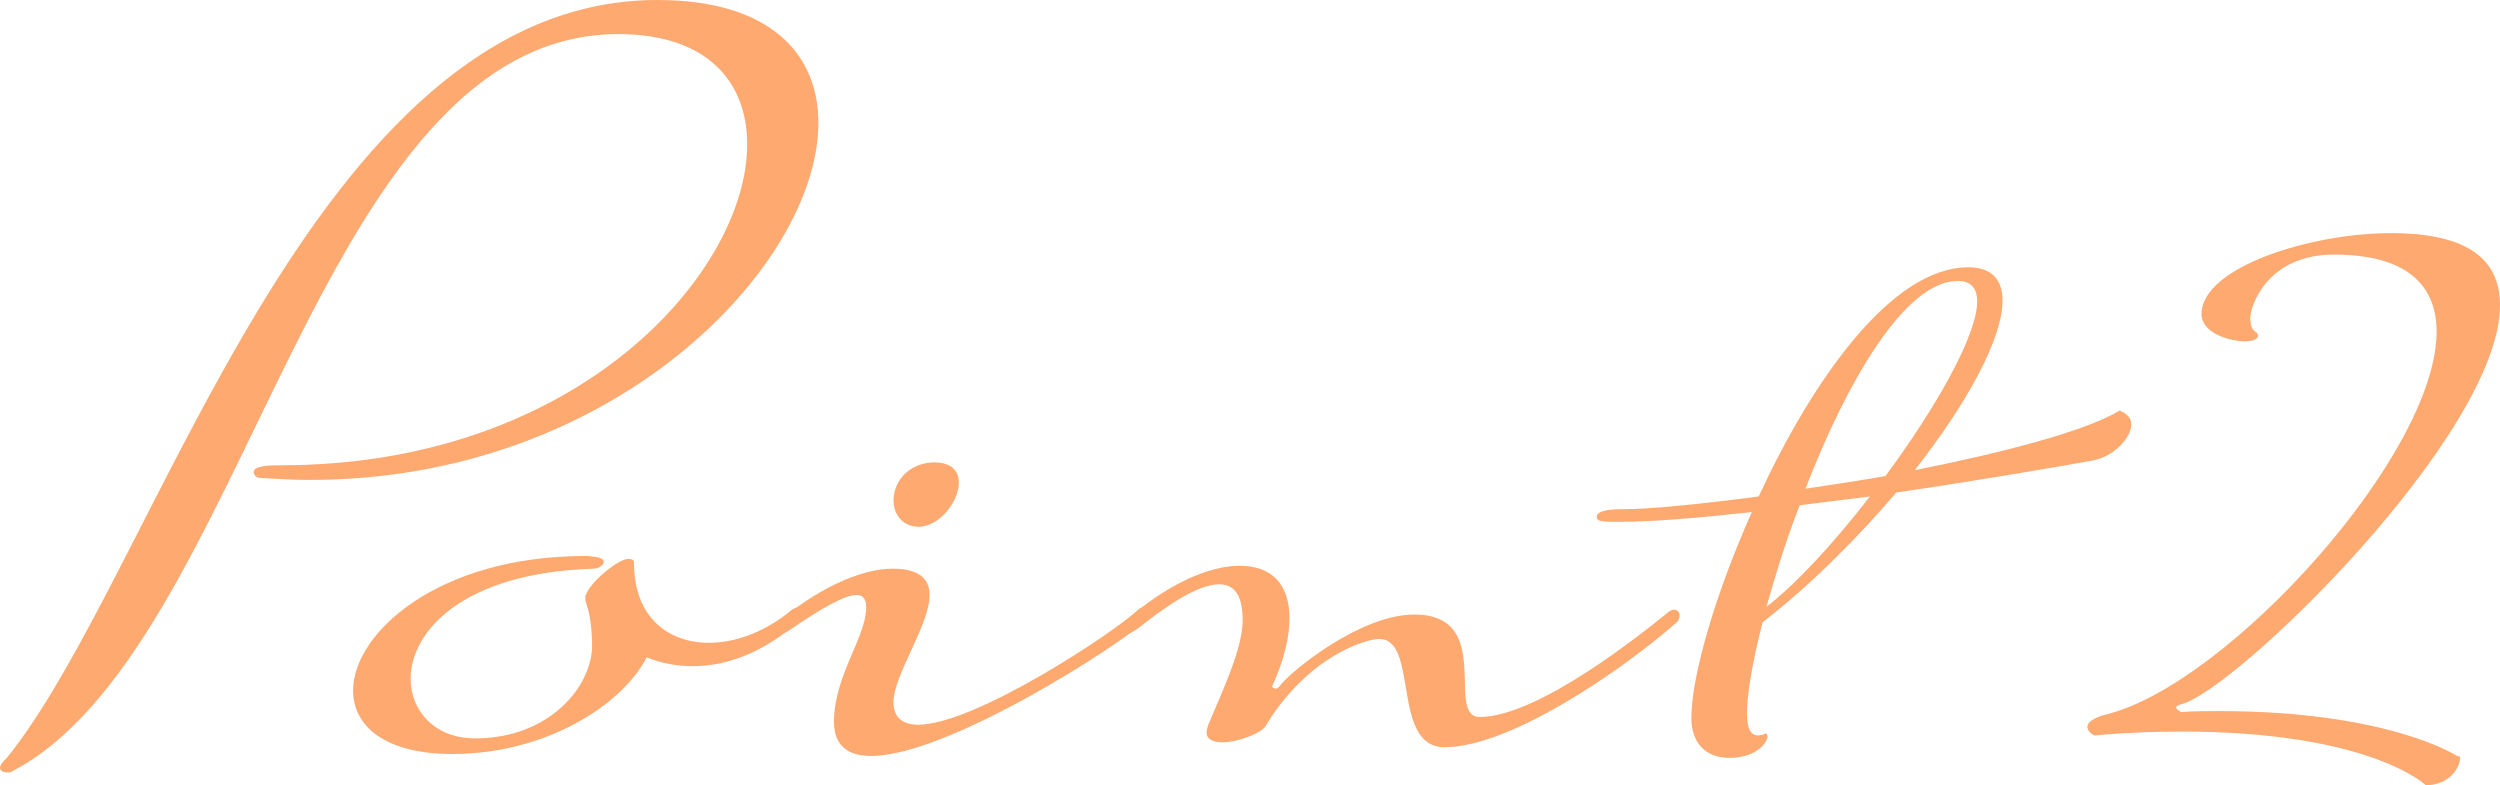 <?xml version="1.0" encoding="UTF-8"?>
<svg id="_レイヤー_2" data-name="レイヤー 2" xmlns="http://www.w3.org/2000/svg" viewBox="0 0 1160.33 364.45">
  <defs>
    <style>
      .cls-1 {
        fill: #fea970;
      }
    </style>
  </defs>
  <g id="_葉っぱ_上_下" data-name="葉っぱ_上＋下">
    <g>
      <path class="cls-1" d="M305.14,0c51.61,0,74.7,24.45,74.7,57.04,0,66.1-94.62,165.7-235.87,165.7-7.7,0-15.39-.45-23.09-.91-1.81,0-3.17-1.36-3.17-2.72,0-3.17,8.6-3.17,12.68-3.17,138.08,0,216.4-89.64,216.4-148.95,0-29.43-19.01-51.16-59.76-51.16C145.33,15.85,114.99,302.88,4.53,358.56c-3.62,0-4.53-.91-4.53-2.26,0-1.81,3.17-4.53,3.17-4.53C73.34,264.85,144.42,0,305.14,0Z"/>
      <path class="cls-1" d="M163.88,320.53c0-26.71,39.39-62.48,107.75-62.48,2.26,0,4.07.45,4.98.45,2.72.45,3.62,1.36,3.62,2.26,0,1.36-2.26,3.17-4.53,3.17-60.67,1.81-85.11,28.97-85.11,51.16,0,14.94,11.32,27.62,29.88,27.62,34.86,0,54.33-24.45,54.33-43.01,0-6.79-.91-14.49-2.26-18.11-.45-1.81-.91-2.72-.91-4.07,0-5.43,14.94-18.11,19.92-18.11,1.81,0,2.72.45,2.72,1.81,0,25.35,15.85,37.12,34.86,37.12,12.68,0,26.71-5.43,38.48-15.39.91-.45,1.36-.91,2.26-.91,1.36,0,2.72.91,2.72,2.72,0,.91-.45,2.26-1.36,3.17-14.49,13.13-31.69,21.28-49.8,21.28-7.24,0-14.49-1.36-21.28-4.07-11.77,22.64-47.54,44.82-90.09,44.82-31.69,0-46.18-13.13-46.18-29.43Z"/>
      <path class="cls-1" d="M426.01,336.38c26.71,0,91.9-43.46,102.32-53.42.91-.91,1.36-.91,2.26-.91,1.36,0,2.72.91,2.72,2.72,0,.91-.45,2.26-1.36,3.17-11.32,10.87-91.9,62.93-127.67,62.93-10.41,0-17.2-4.53-17.2-15.85,0-21.28,14.94-39.39,14.94-52.97,0-4.07-1.36-5.89-4.53-5.89-5.43,0-15.85,5.89-31.69,16.75-1.81.91-3.17,1.36-4.07,1.36-1.81,0-2.72-.91-2.72-2.26,0-.91.91-2.26,2.26-3.17,16.3-14.49,37.58-24.9,52.97-24.9,12.68,0,17.2,4.98,17.2,12.22,0,14.03-16.75,37.12-16.75,49.8,0,7.24,4.53,10.41,11.32,10.41ZM445.03,224.1c0,8.6-9.05,20.37-18.56,20.37-7.7,0-11.77-5.89-11.77-12.22,0-8.15,6.34-17.2,18.56-17.66,8.6,0,11.77,4.07,11.77,9.51Z"/>
      <path class="cls-1" d="M590.35,318.72c.45.45,1.36.91,1.81.91s1.36-.45,2.26-1.81c5.43-6.79,37.12-32.6,62.02-32.6,37.58,0,14.03,47.54,30.33,47.54,27.16,0,75.61-38.93,87.83-48.89.91-.45,1.36-.91,2.26-.91,1.36,0,2.72.91,2.72,2.72,0,.91-.45,2.26-1.36,3.17-25.81,22.64-77.42,57.95-107.75,57.95-24.9,0-11.77-50.25-30.33-50.25-5.89,0-33.05,7.7-52.97,40.75-2.26,3.17-12.68,7.24-19.92,7.24-4.07,0-7.24-1.36-7.24-4.53,0-1.36.45-2.72,1.36-4.98,6.34-14.94,15.39-34.41,15.39-47.08s-4.53-16.75-10.87-16.75c-10.87,0-26.71,11.77-37.58,20.37-3.17,2.26-5.89,3.17-7.24,3.17s-2.26-.91-2.26-1.81c0-1.36.91-2.72,2.72-4.07,19.92-17.66,39.39-26.26,53.87-26.26s23.09,8.15,23.09,24.45c0,8.15-2.26,19.01-8.15,31.69Z"/>
      <path class="cls-1" d="M816.26,230.44c24.9-53.88,61.57-106.39,97.34-106.39,10.87,0,15.85,5.89,15.85,15.39,0,17.66-16.3,47.54-40.75,78.77,41.2-8.15,79.23-18.11,95.07-27.62,3.62,1.36,5.43,3.62,5.43,6.34,0,6.34-8.15,14.94-17.66,16.75-9.96,1.81-48.44,8.6-91.45,14.94-18.11,21.28-39.84,43.01-62.02,60.21-4.53,17.66-7.24,33.05-7.24,42.1,0,6.79,1.36,10.41,5.43,10.41.45,0,2.72-.45,3.17-.91.45,0,.91.45.91,1.36,0,2.72-4.98,9.96-17.66,9.96-10.87,0-17.66-6.79-17.66-18.56,0-19.01,10.87-57.04,28.07-95.53-24.45,2.72-46.18,4.53-61.12,4.53-7.7,0-10.87,0-10.87-2.26,0-3.62,9.05-3.62,13.13-3.62,11.32,0,34.41-2.26,62.02-5.89ZM835.28,234.51c-6.34,16.3-11.32,32.6-15.39,47.08,13.13-9.96,31.24-29.43,47.99-51.16l-32.6,4.07ZM908.62,130.39c-24.45,0-51.61,47.08-70.63,96.43,11.77-1.81,24.45-3.62,37.12-5.89,23.09-31.24,42.56-65.19,42.56-81.04,0-5.89-2.72-9.51-9.05-9.51Z"/>
      <path class="cls-1" d="M1140.41,350.86c.91,0,1.36.45,1.36.91,0,4.98-5.43,12.68-15.85,12.68,0,0-25.81-24.9-113.18-24.9-12.22,0-26.71.45-40.75,1.81-2.26-1.36-3.17-2.72-3.17-4.07,0-2.26,3.62-4.53,9.51-5.89,56.14-14.49,152.57-120.43,152.57-177.47,0-21.28-13.58-35.77-47.54-35.77-31.24,0-38.93,23.99-38.93,29.43,0,2.72.45,4.98,2.26,6.34.91.45,1.36,1.36,1.36,1.81,0,0,0,2.72-5.89,2.72-6.79,0-20.37-3.62-20.37-12.68,0-21.73,50.71-37.58,87.83-37.58s50.71,13.13,50.71,33.5c0,59.76-123.14,179.28-148.04,185.17-1.36.45-2.26.91-2.26,1.36,0,.91.91,1.36,2.26,2.26,5.89-.45,11.77-.45,17.66-.45,78.78,0,110.47,20.83,110.47,20.83Z"/>
    </g>
  </g>
</svg>